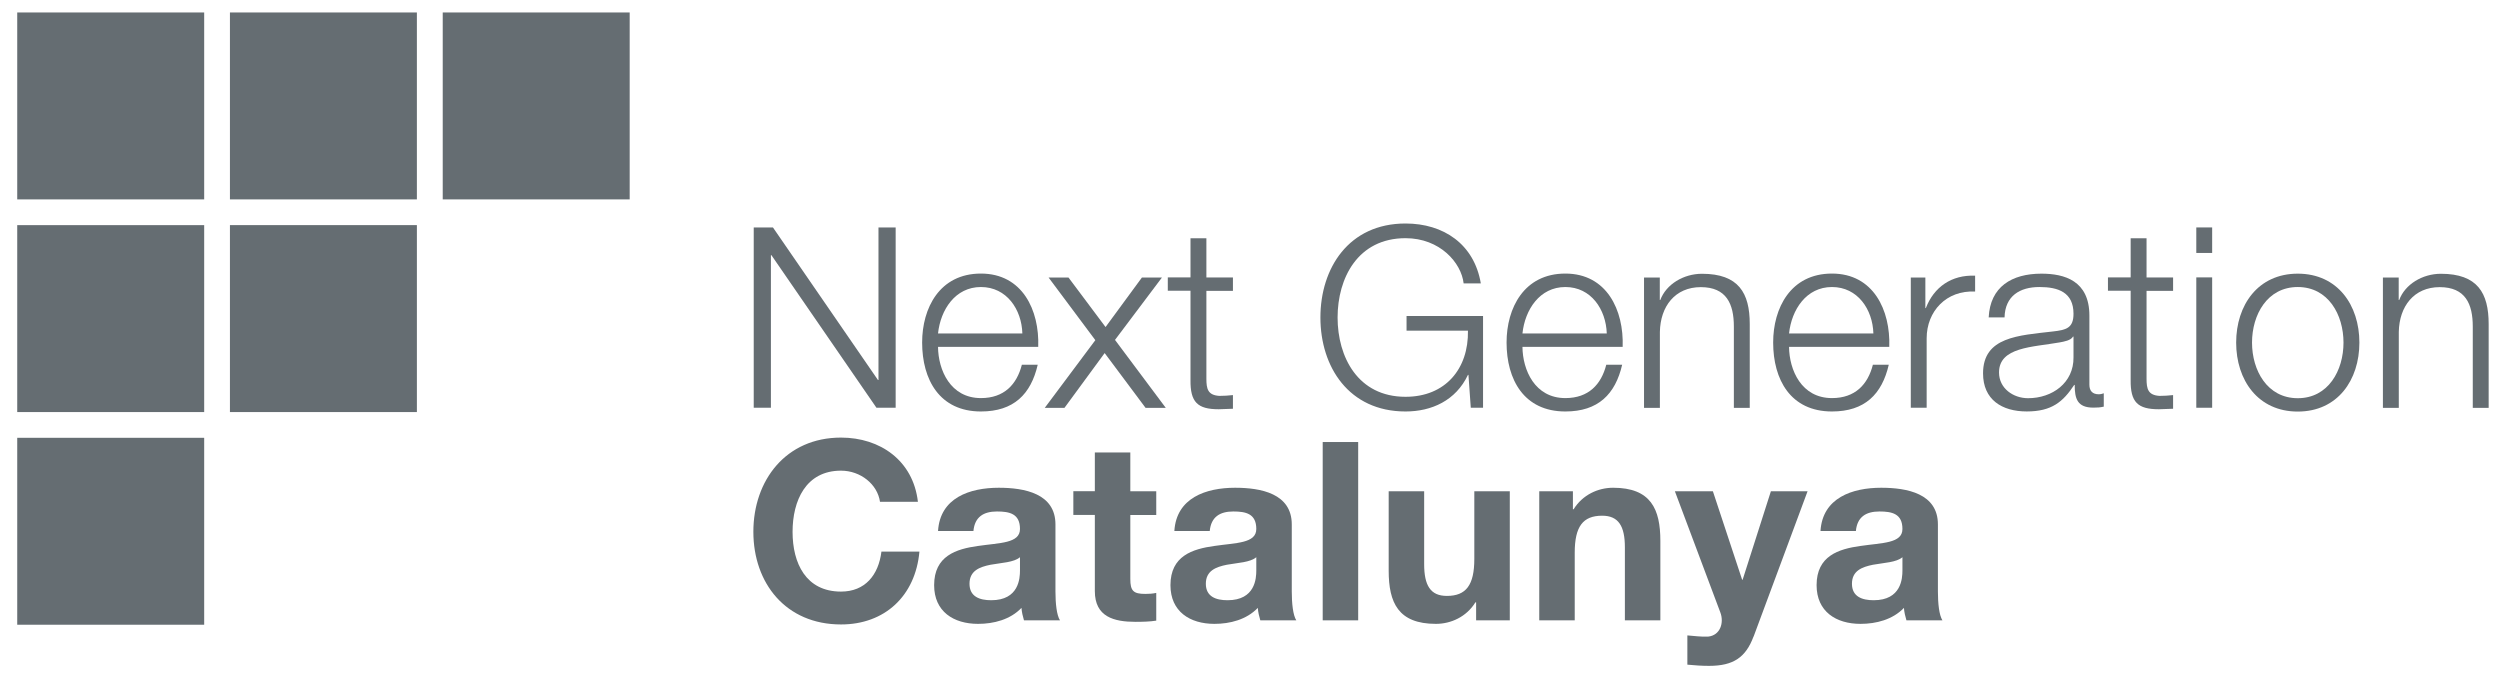<svg xmlns="http://www.w3.org/2000/svg" width="110" height="30" viewBox="0 0 110 30" fill="none"><g clip-path="url(#clip0_3312_25092)"><path d="M8.984 0.547H0.758V8.773H8.984V0.547Z" fill="#656D72"></path><path d="M18.343 0.547H10.117V8.773H18.343V0.547Z" fill="#656D72"></path><path d="M27.706 0.547H19.48V8.773H27.706V0.547Z" fill="#656D72"></path><path d="M8.984 9.905H0.758V18.131H8.984V9.905Z" fill="#656D72"></path><path d="M18.343 9.905H10.117V18.131H18.343V9.905Z" fill="#656D72"></path><path d="M8.984 19.263H0.758V27.489H8.984V19.263Z" fill="#656D72"></path><path d="M33.164 10.007H34.009L38.63 16.72H38.653V10.007H39.409V17.941H38.564L33.942 11.227H33.92V17.941H33.164V10.007Z" fill="#656D72"></path><path d="M41.273 15.261C41.282 16.282 41.817 17.516 43.161 17.516C44.183 17.516 44.74 16.915 44.962 16.048H45.66C45.359 17.348 44.603 18.105 43.161 18.105C41.339 18.105 40.574 16.703 40.574 15.07C40.574 13.558 41.339 12.037 43.161 12.037C44.984 12.037 45.74 13.646 45.682 15.261H41.273ZM44.984 14.672C44.953 13.616 44.294 12.629 43.161 12.629C42.029 12.629 41.384 13.629 41.273 14.672H44.984Z" fill="#656D72"></path><path d="M48.193 14.965L46.137 12.21H47.013L48.644 14.39L50.245 12.21H51.126L49.06 14.956L51.294 17.946H50.405L48.605 15.535L46.836 17.946H45.969L48.193 14.969V14.965Z" fill="#656D72"></path><path d="M53.081 12.209H54.249V12.797H53.081V16.663C53.081 17.118 53.147 17.384 53.647 17.419C53.846 17.419 54.045 17.406 54.249 17.384V17.985C54.036 17.985 53.837 18.007 53.625 18.007C52.692 18.007 52.369 17.698 52.382 16.716V12.793H51.383V12.205H52.382V10.484H53.081V12.205V12.209Z" fill="#656D72"></path><path d="M65.258 17.941H64.714L64.612 16.495H64.59C64.055 17.627 62.989 18.105 61.844 18.105C59.345 18.105 58.098 16.137 58.098 13.97C58.098 11.803 59.34 9.834 61.844 9.834C63.511 9.834 64.864 10.737 65.156 12.47H64.4C64.298 11.559 63.356 10.48 61.844 10.48C59.743 10.48 58.854 12.236 58.854 13.97C58.854 15.703 59.743 17.459 61.844 17.459C63.599 17.459 64.621 16.225 64.59 14.549H61.888V13.903H65.254V17.937L65.258 17.941Z" fill="#656D72"></path><path d="M66.988 15.261C66.997 16.282 67.532 17.516 68.876 17.516C69.898 17.516 70.455 16.915 70.676 16.048H71.375C71.074 17.348 70.318 18.105 68.876 18.105C67.054 18.105 66.289 16.703 66.289 15.07C66.289 13.558 67.054 12.037 68.876 12.037C70.698 12.037 71.455 13.646 71.397 15.261H66.983H66.988ZM70.698 14.672C70.663 13.616 70.008 12.629 68.876 12.629C67.744 12.629 67.098 13.629 66.988 14.672H70.698Z" fill="#656D72"></path><path d="M72.332 12.21H73.031V13.2H73.053C73.309 12.51 74.075 12.046 74.888 12.046C76.498 12.046 76.989 12.891 76.989 14.257V17.946H76.29V14.368C76.29 13.377 75.967 12.634 74.835 12.634C73.703 12.634 73.057 13.479 73.035 14.602V17.946H72.337V12.21H72.332Z" fill="#656D72"></path><path d="M78.718 15.261C78.727 16.282 79.262 17.516 80.607 17.516C81.628 17.516 82.186 16.915 82.407 16.048H83.106C82.805 17.348 82.049 18.105 80.607 18.105C78.785 18.105 78.019 16.703 78.019 15.07C78.019 13.558 78.785 12.037 80.607 12.037C82.429 12.037 83.185 13.646 83.128 15.261H78.714H78.718ZM82.429 14.672C82.398 13.616 81.739 12.629 80.607 12.629C79.475 12.629 78.829 13.629 78.718 14.672H82.429Z" fill="#656D72"></path><path d="M84.07 12.21H84.716V13.554H84.738C85.092 12.63 85.87 12.086 86.905 12.13V12.829C85.64 12.762 84.773 13.696 84.773 14.885V17.941H84.075V12.205L84.07 12.21Z" fill="#656D72"></path><path d="M87.502 13.965C87.568 12.62 88.514 12.041 89.823 12.041C90.836 12.041 91.933 12.351 91.933 13.885V16.928C91.933 17.193 92.066 17.348 92.344 17.348C92.424 17.348 92.512 17.326 92.566 17.304V17.892C92.411 17.927 92.3 17.936 92.11 17.936C91.398 17.936 91.287 17.538 91.287 16.937H91.265C90.774 17.68 90.275 18.104 89.178 18.104C88.081 18.104 87.254 17.583 87.254 16.428C87.254 14.818 88.82 14.761 90.332 14.584C90.911 14.518 91.234 14.438 91.234 13.806C91.234 12.859 90.558 12.629 89.735 12.629C88.868 12.629 88.222 13.027 88.2 13.965H87.502ZM91.234 14.81H91.212C91.124 14.978 90.814 15.031 90.624 15.066C89.434 15.278 87.957 15.265 87.957 16.389C87.957 17.087 88.581 17.521 89.235 17.521C90.301 17.521 91.248 16.844 91.234 15.721V14.81Z" fill="#656D72"></path><path d="M94.448 12.209H95.616V12.797H94.448V16.663C94.448 17.118 94.515 17.384 95.014 17.419C95.213 17.419 95.412 17.406 95.616 17.384V17.985C95.404 17.985 95.205 18.007 94.992 18.007C94.059 18.007 93.736 17.698 93.749 16.716V12.793H92.75V12.205H93.749V10.484H94.448V12.205V12.209Z" fill="#656D72"></path><path d="M96.637 10.007H97.335V11.13H96.637V10.007ZM96.637 12.205H97.335V17.941H96.637V12.205Z" fill="#656D72"></path><path d="M103.813 15.075C103.813 16.72 102.857 18.109 101.102 18.109C99.346 18.109 98.391 16.72 98.391 15.075C98.391 13.43 99.346 12.041 101.102 12.041C102.857 12.041 103.813 13.43 103.813 15.075ZM99.089 15.075C99.089 16.296 99.757 17.521 101.102 17.521C102.446 17.521 103.114 16.3 103.114 15.075C103.114 13.85 102.446 12.629 101.102 12.629C99.757 12.629 99.089 13.85 99.089 15.075Z" fill="#656D72"></path><path d="M104.844 12.21H105.543V13.2H105.565C105.821 12.51 106.586 12.046 107.4 12.046C109.01 12.046 109.501 12.891 109.501 14.257V17.946H108.802V14.368C108.802 13.377 108.479 12.634 107.347 12.634C106.215 12.634 105.569 13.479 105.547 14.602V17.946H104.848V12.21H104.844Z" fill="#656D72"></path><path d="M38.721 22.085C38.61 21.306 37.863 20.709 37.005 20.709C35.457 20.709 34.873 22.027 34.873 23.403C34.873 24.778 35.457 26.03 37.005 26.03C38.062 26.03 38.655 25.305 38.783 24.27H40.455C40.278 26.224 38.929 27.476 37.005 27.476C34.577 27.476 33.148 25.663 33.148 23.398C33.148 21.134 34.577 19.254 37.005 19.254C38.73 19.254 40.18 20.267 40.388 22.08H38.717L38.721 22.085Z" fill="#656D72"></path><path d="M41.274 23.363C41.362 21.904 42.667 21.461 43.945 21.461C45.078 21.461 46.44 21.713 46.44 23.076V26.03C46.44 26.547 46.493 27.065 46.639 27.295H45.055C45.002 27.118 44.958 26.932 44.945 26.747C44.45 27.264 43.724 27.45 43.034 27.45C41.959 27.45 41.102 26.91 41.102 25.747C41.102 24.46 42.07 24.155 43.034 24.022C43.989 23.881 44.879 23.912 44.879 23.275C44.879 22.602 44.419 22.505 43.866 22.505C43.273 22.505 42.888 22.748 42.831 23.363H41.27H41.274ZM44.879 24.517C44.613 24.747 44.065 24.761 43.583 24.849C43.101 24.946 42.658 25.114 42.658 25.685C42.658 26.256 43.109 26.41 43.614 26.41C44.834 26.41 44.879 25.442 44.879 25.101V24.517Z" fill="#656D72"></path><path d="M49.734 21.616H50.875V22.66H49.734V25.473C49.734 25.999 49.867 26.132 50.393 26.132C50.557 26.132 50.712 26.123 50.875 26.088V27.308C50.61 27.352 50.269 27.361 49.964 27.361C49.009 27.361 48.173 27.14 48.173 26.008V22.656H47.227V21.612H48.173V19.909H49.734V21.612V21.616Z" fill="#656D72"></path><path d="M51.672 23.363C51.761 21.904 53.066 21.461 54.344 21.461C55.476 21.461 56.838 21.713 56.838 23.076V26.03C56.838 26.547 56.891 27.065 57.037 27.295H55.454C55.401 27.118 55.356 26.932 55.343 26.747C54.848 27.264 54.123 27.45 53.433 27.45C52.358 27.45 51.5 26.91 51.5 25.747C51.5 24.46 52.469 24.155 53.433 24.022C54.388 23.881 55.277 23.912 55.277 23.275C55.277 22.602 54.817 22.505 54.264 22.505C53.672 22.505 53.287 22.748 53.229 23.363H51.668H51.672ZM55.277 24.517C55.012 24.747 54.463 24.761 53.981 24.849C53.499 24.946 53.057 25.114 53.057 25.685C53.057 26.256 53.508 26.41 54.012 26.41C55.233 26.41 55.277 25.442 55.277 25.101V24.517Z" fill="#656D72"></path><path d="M58.199 19.449H59.76V27.295H58.199V19.449Z" fill="#656D72"></path><path d="M66.431 27.295H64.949V26.503H64.918C64.525 27.14 63.844 27.45 63.18 27.45C61.522 27.45 61.102 26.517 61.102 25.11V21.616H62.663V24.823C62.663 25.756 62.937 26.22 63.662 26.22C64.507 26.22 64.87 25.747 64.87 24.593V21.616H66.431V27.295Z" fill="#656D72"></path><path d="M67.727 21.616H69.208V22.408H69.239C69.633 21.771 70.314 21.461 70.977 21.461C72.636 21.461 73.056 22.395 73.056 23.801V27.295H71.495V24.088C71.495 23.155 71.22 22.691 70.495 22.691C69.65 22.691 69.288 23.164 69.288 24.318V27.295H67.727V21.616Z" fill="#656D72"></path><path d="M77.154 28.011C76.813 28.922 76.274 29.298 75.199 29.298C74.881 29.298 74.562 29.276 74.244 29.245V27.958C74.54 27.98 74.85 28.025 75.155 28.011C75.694 27.958 75.867 27.397 75.694 26.945L73.695 21.616H75.367L76.654 25.508H76.676L77.919 21.616H79.533L77.158 28.011H77.154Z" fill="#656D72"></path><path d="M80.102 23.363C80.191 21.904 81.5 21.461 82.773 21.461C83.906 21.461 85.268 21.713 85.268 23.076V26.03C85.268 26.547 85.321 27.065 85.467 27.295H83.883C83.83 27.118 83.786 26.932 83.773 26.747C83.278 27.264 82.552 27.45 81.862 27.45C80.788 27.45 79.93 26.91 79.93 25.747C79.93 24.46 80.898 24.155 81.862 24.022C82.818 23.881 83.707 23.912 83.707 23.275C83.707 22.602 83.247 22.505 82.694 22.505C82.101 22.505 81.716 22.748 81.659 23.363H80.098H80.102ZM83.707 24.517C83.441 24.747 82.893 24.761 82.411 24.849C81.929 24.946 81.486 25.114 81.486 25.685C81.486 26.256 81.938 26.41 82.442 26.41C83.662 26.41 83.707 25.442 83.707 25.101V24.517Z" fill="#656D72"></path></g><defs><clipPath id="clip0_3312_25092"><rect width="108.743" height="28.747" fill="white" transform="translate(0.758 0.547)"></rect></clipPath></defs></svg>